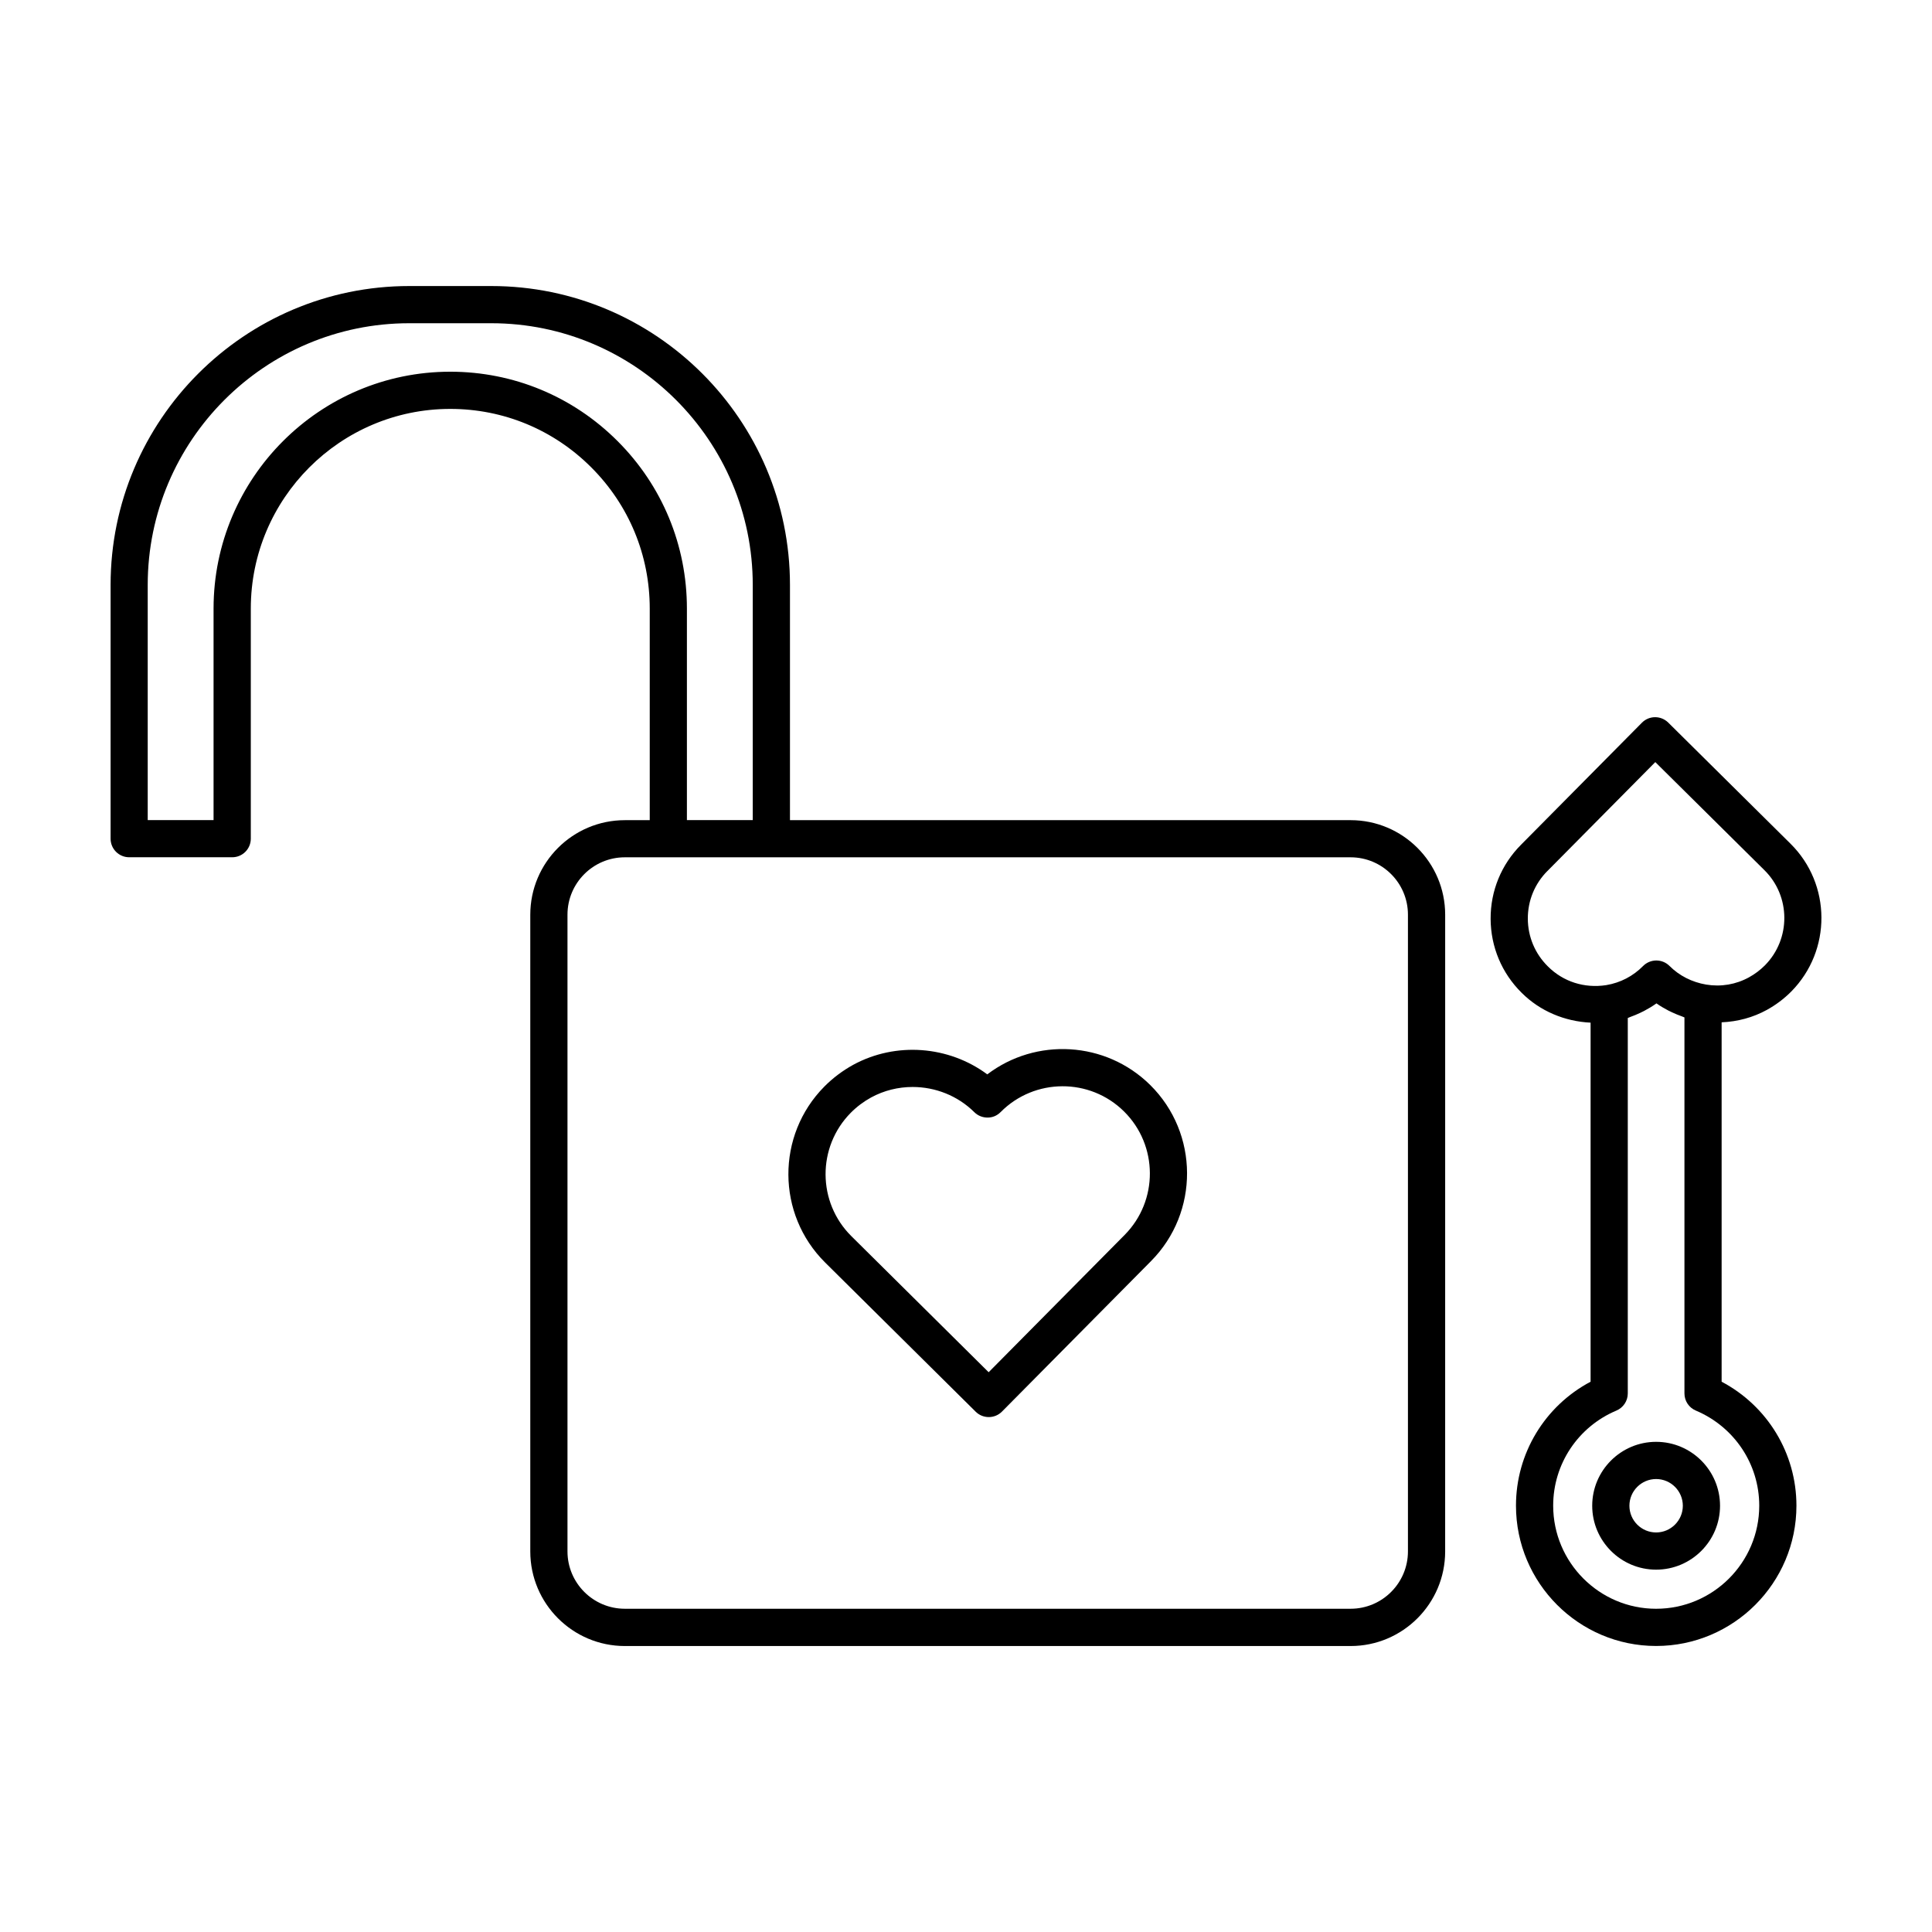 <?xml version="1.0" encoding="UTF-8"?>
<!-- Uploaded to: SVG Repo, www.svgrepo.com, Generator: SVG Repo Mixer Tools -->
<svg fill="#000000" width="800px" height="800px" version="1.1" viewBox="144 144 512 512" xmlns="http://www.w3.org/2000/svg">
 <g>
  <path d="m405.64 428.72c-10.188-7.559-24.188-8.711-35.555-2.519-2.82 1.559-5.379 3.488-7.613 5.738-12.801 12.918-12.711 33.848 0.207 46.652l39.883 39.523c0.961 0.953 2.211 1.426 3.473 1.426 1.27 0 2.535-0.484 3.5-1.457l39.504-39.883c12.801-12.918 12.711-33.848-0.207-46.652-11.824-11.691-30.32-12.625-43.191-2.828zm36.402 42.547s-0.008 0 0 0l-36.039 36.387-36.379-36.059c-9.059-8.977-9.125-23.648-0.152-32.707 1.57-1.586 3.387-2.949 5.356-4.035 3.445-1.879 7.246-2.793 11.023-2.793 5.992 0 11.934 2.297 16.355 6.68 0.922 0.918 2.172 1.426 3.473 1.426 1.371 0.023 2.574-0.523 3.5-1.457 8.988-9.059 23.66-9.125 32.711-0.152 9.059 8.977 9.125 23.652 0.152 32.711z"/>
  <path d="m501.93 361.35h-148.58v-62.344c0-43.676-35.508-79.203-79.152-79.203h-21.738c-43.645 0-79.152 35.535-79.152 79.203v67.25c0 2.719 2.207 4.926 4.926 4.926h27.305c2.727 0 4.926-2.207 4.926-4.926v-60.977c0-29.18 23.715-52.914 52.863-52.914 14.102 0 27.371 5.5 37.367 15.496 9.992 9.992 15.492 23.277 15.492 37.422v56.07h-6.602c-13.816 0-25.055 11.238-25.055 25.055v168.75c0 13.816 11.238 25.055 25.055 25.055h192.34c13.816 0 25.055-11.238 25.055-25.055l0.004-168.76c-0.004-13.812-11.242-25.047-25.055-25.047zm-194.27-100.46c-11.859-11.855-27.605-18.383-44.34-18.383-34.586 0-62.723 28.164-62.723 62.773v56.047h-17.449v-62.32c0-38.238 31.086-69.348 69.301-69.348h21.738c38.207 0 69.301 31.109 69.301 69.348v62.32h-17.449v-56.047c0-16.777-6.523-32.543-18.379-44.391zm209.46 294.25c0 8.379-6.816 15.195-15.195 15.195h-192.34c-8.379 0-15.195-6.816-15.195-15.195v-168.75c0-8.379 6.816-15.195 15.195-15.195h192.34c8.379 0 15.195 6.816 15.195 15.195z"/>
  <path d="m600.25 510.17v-95.246c4.195-0.176 8.281-1.25 12.02-3.309 2.359-1.305 4.516-2.926 6.422-4.84 10.746-10.871 10.66-28.445-0.18-39.176l-32.414-32.109c-1.941-1.918-5.059-1.898-6.969 0.031l-32.059 32.363c-5.219 5.254-8.074 12.227-8.039 19.629 0.035 7.426 2.957 14.383 8.219 19.582 4.867 4.871 11.43 7.598 18.273 7.918v95.156c-12.117 6.418-19.773 18.977-19.773 32.844 0 20.504 16.656 37.188 37.137 37.188 20.504 0 37.188-16.68 37.188-37.188-0.004-13.863-7.676-26.422-19.824-32.844zm-46.051-110.07c-3.402-3.359-5.289-7.848-5.309-12.629-0.02-4.769 1.82-9.266 5.184-12.645 0.004 0 0.004-0.004 0.012-0.004l28.586-28.859 28.918 28.641c6.988 6.906 7.039 18.234 0.133 25.223-1.258 1.258-2.641 2.297-4.203 3.164-3.477 1.914-7.426 2.586-11.367 1.934-3.758-0.637-7.117-2.344-9.715-4.941-0.926-0.926-2.18-1.445-3.492-1.445h-0.016c-1.316 0.004-2.574 0.535-3.496 1.465-2.66 2.699-6.039 4.449-9.773 5.066-5.769 0.891-11.395-0.891-15.461-4.969zm28.691 170.24c-15.039 0-27.281-12.262-27.281-27.332 0-11.012 6.578-20.898 16.758-25.191 1.824-0.77 3.012-2.559 3.012-4.539v-99.496c0.227-0.074 0.438-0.195 0.664-0.277 0.902-0.324 1.777-0.684 2.637-1.094 0.344-0.16 0.684-0.316 1.02-0.5 1.129-0.598 2.231-1.25 3.273-2.004 1.012 0.715 2.086 1.34 3.184 1.914 0.344 0.18 0.699 0.336 1.055 0.504 0.816 0.383 1.648 0.719 2.5 1.023 0.238 0.082 0.449 0.207 0.684 0.281v99.648c0 1.984 1.188 3.773 3.012 4.539 10.207 4.309 16.809 14.191 16.809 25.191 0.004 15.07-12.254 27.332-27.324 27.332z"/>
  <path d="m582.89 526.1c-9.336 0-16.938 7.598-16.938 16.938s7.598 16.938 16.938 16.938c9.336 0 16.938-7.598 16.938-16.938s-7.602-16.938-16.938-16.938zm0 24.016c-3.906 0-7.078-3.18-7.078-7.078 0-3.898 3.18-7.078 7.078-7.078s7.078 3.18 7.078 7.078c0 3.898-3.18 7.078-7.078 7.078z"/>
 </g>
</svg>